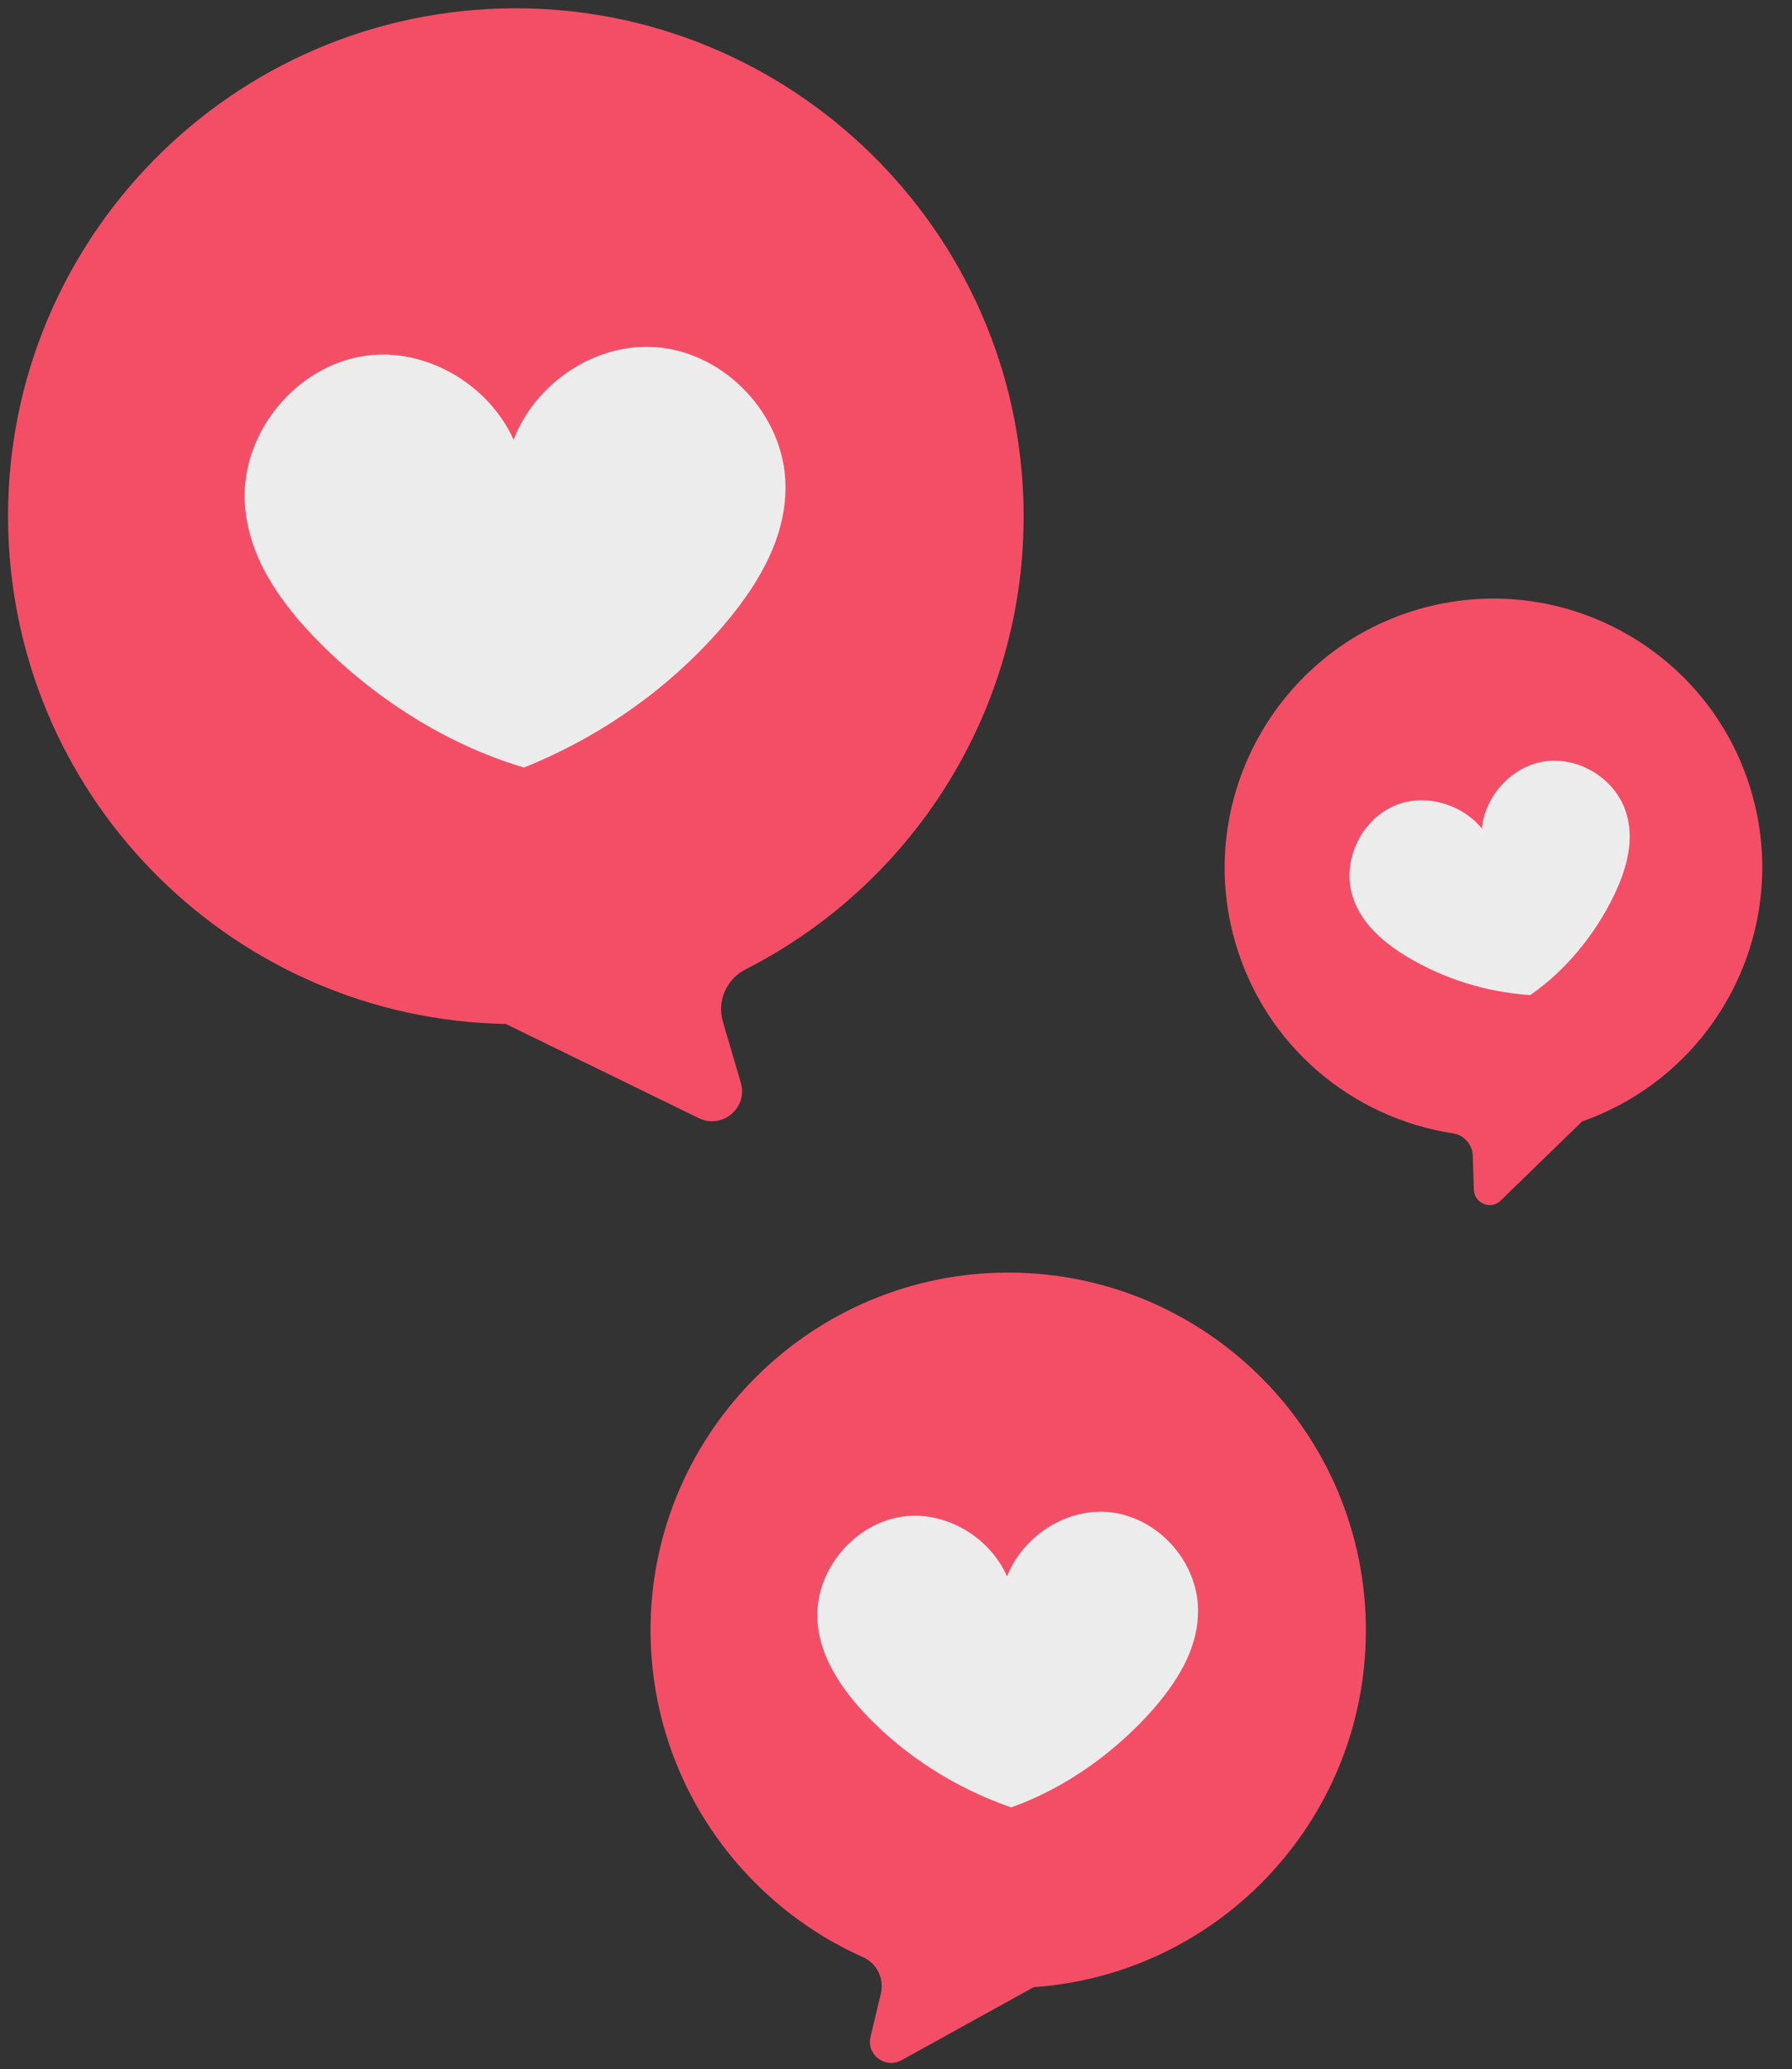 <?xml version="1.0" encoding="UTF-8" standalone="no"?><svg xmlns="http://www.w3.org/2000/svg" xmlns:xlink="http://www.w3.org/1999/xlink" fill="#000000" height="800.4" preserveAspectRatio="xMidYMid meet" version="1" viewBox="156.0 76.1 693.3 800.4" width="693.3" zoomAndPan="magnify"><rect x="156.0" y="76.1" width="693.3" height="800.4" fill="#333333" stroke="none"/><g><g id="change1_1"><path d="M684.4,703.8c-1.6-76.3-64.8-136.9-141.1-135.4c-75.9,1.5-136.8,64.5-135.6,140.4 c0.9,55.7,34.5,103.1,82.2,124.4c5.4,2.4,8.2,8.3,6.9,14l-4,16.8c-1.7,6.9,5.7,12.5,11.9,9.1l51.2-28.3l0,0 C629,839.7,686,777.9,684.4,703.8z" fill="#f44e66"/></g><g id="change2_3"><path d="M584.6,661c-16.6-1.4-33,9.6-39,24.9c-6.6-15.1-23.5-25.3-40-23.2c-18.8,2.4-34.1,20.5-33.4,39.4 c0.5,12.3,6.7,24.5,18.9,37.4c15.1,15.8,34.3,28.1,55.4,35.5l0.7,0.2l0.7-0.2c19.9-7.2,39.2-20.6,54.3-37.8 c11.7-13.4,17.4-25.8,17.3-38.1C619.5,679.9,603.5,662.5,584.6,661z" fill="#edeced"/></g><g id="change1_3"><path d="M833.5,382.1c-16.3-55-74.1-86.4-129.1-70.2c-54.7,16.1-86.4,73.8-70.5,128.7c11.6,40.2,45.4,68,84.2,73.9 c4.4,0.7,7.6,4.4,7.7,8.8l0.4,13c0.2,5.3,6.6,8,10.4,4.2l31.5-30.6l0,0C820.2,491.6,849.3,435.5,833.5,382.1z" fill="#f44e66"/></g><g id="change2_2"><path d="M752.6,370.8c-12.3,2.3-22.1,13.5-23.3,25.8c-7.8-9.6-22.1-13.7-33.6-8.9c-13.2,5.5-20.7,21.6-16.4,35.2 c2.8,8.8,9.7,16.5,21.1,23.3c14.1,8.5,30.4,13.6,47.2,14.8l0.5,0l0.4-0.3c13-9.1,24.4-22.7,31.9-38.2c5.8-12,7.5-22.2,5-31.1 C781.7,377.6,766.7,368.2,752.6,370.8z" fill="#edeced"/></g><g id="change1_2"><path d="M159.2,281.6c-3.2-108.4,82-198.8,190.3-202.2c107.8-3.3,198.6,81.6,202.4,189.4 c2.8,79.1-41.5,148.8-107.5,182.3c-7.4,3.8-11.1,12.3-8.7,20.3l6.9,23.5c2.9,9.7-7.2,18.2-16.3,13.7l-74.6-36.4l0,0 C247.6,470.3,162.3,386.8,159.2,281.6z" fill="#f44e66"/></g><g id="change2_1"><path d="M297.6,213.7c23.4-3.2,47.5,11.2,57.1,32.5c8.3-21.8,31.5-37.6,55.1-35.8c26.9,2,49.8,26.5,50.1,53.5 c0.2,17.5-7.7,35.2-24.2,54.4c-20.2,23.5-46.5,42.3-76,54.3l-1,0.4l-1-0.3c-28.8-8.7-57.1-26.4-79.7-49.7 c-17.6-18.1-26.5-35.4-27.3-52.8C249.4,243.1,270.9,217.3,297.6,213.7z" fill="#edeced"/></g></g></svg>